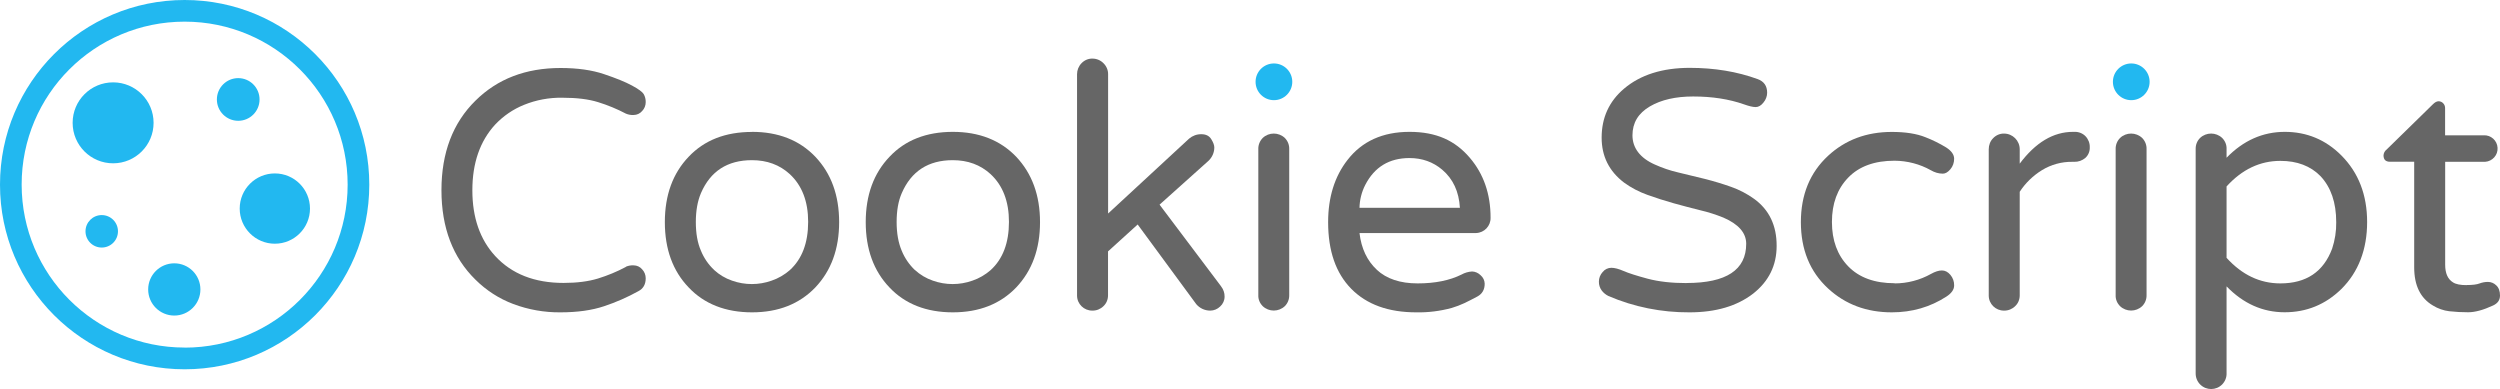 <?xml version="1.0" encoding="UTF-8"?>
<svg id="Livello_2" data-name="Livello 2" xmlns="http://www.w3.org/2000/svg" width="318.72" height="49.6" viewBox="0 0 318.72 49.6">
  <defs>
    <style>
      .cls-1 {
        fill: #666;
      }

      .cls-2 {
        fill: #22b8f0;
      }
    </style>
  </defs>
  <g id="Livello_1-2" data-name="Livello 1">
    <g id="Layer_2" data-name="Layer 2">
      <g id="Layer_1-2" data-name="Layer 1-2">
        <path class="cls-2" d="m23.54,0C10.54,0,0,10.54,0,23.54s10.54,23.54,23.54,23.54,23.54-10.54,23.54-23.54h0C47.08,10.54,36.54,0,23.54,0Zm0,44.31c-11.47,0-20.78-9.3-20.78-20.78S12.06,2.76,23.54,2.76c11.47,0,20.78,9.3,20.78,20.78h0c0,11.47-9.3,20.78-20.78,20.78Z"/>
        <circle class="cls-2" cx="14.42" cy="15.66" r="5.16"/>
        <circle class="cls-2" cx="12.97" cy="29.49" r="2.07"/>
        <circle class="cls-2" cx="22.22" cy="36.9" r="3.33"/>
        <circle class="cls-2" cx="35.04" cy="26.59" r="4.48"/>
        <circle class="cls-2" cx="30.37" cy="12.68" r="2.72"/>
      </g>
    </g>
    <g id="Layer_2-2" data-name="Layer 2">
      <g id="Layer_1-2-2" data-name="Layer 1-2">
        <path class="cls-1" d="m79.8,34c.31-.13.64-.19.98-.17.42,0,.81.18,1.08.5.3.31.46.72.46,1.15,0,.78-.32,1.33-.95,1.65-1.39.77-2.85,1.41-4.36,1.91-1.55.52-3.4.78-5.56.78-2.05.02-4.09-.34-6.01-1.06-1.81-.68-3.45-1.74-4.82-3.1-2.89-2.83-4.34-6.64-4.34-11.41s1.45-8.58,4.34-11.42c2.81-2.78,6.42-4.16,10.85-4.16,2.14,0,3.99.26,5.53.78,1.55.52,2.73,1,3.56,1.45.83.45,1.33.81,1.5,1.09.18.31.27.68.26,1.04,0,.42-.16.83-.46,1.13-.27.32-.67.5-1.08.5-.33.02-.67-.04-.98-.17-1.14-.6-2.33-1.09-3.56-1.47-1.22-.38-2.73-.56-4.54-.56-1.68-.03-3.35.28-4.9.91-1.39.56-2.64,1.42-3.67,2.51-1.94,2.11-2.91,4.91-2.91,8.38,0,3.47.97,6.27,2.91,8.38,2.11,2.29,5.02,3.43,8.72,3.43,1.71,0,3.17-.19,4.38-.56,1.23-.38,2.42-.87,3.56-1.48Z"/>
        <path class="cls-1" d="m95.87,16.81c3.36,0,6.05,1.06,8.07,3.17,2.03,2.14,3.04,4.92,3.04,8.34,0,3.41-1.01,6.19-3.04,8.33-2.03,2.11-4.72,3.17-8.07,3.17s-6.08-1.06-8.07-3.17c-2.03-2.11-3.04-4.89-3.04-8.33,0-3.44,1.01-6.22,3.04-8.34,2-2.11,4.69-3.16,8.07-3.16Zm-4.84,17.6c.66.61,1.45,1.08,2.3,1.37,1.63.58,3.41.58,5.04,0,.86-.29,1.64-.75,2.32-1.34,1.56-1.42,2.34-3.47,2.34-6.16,0-2.6-.78-4.63-2.34-6.08-1.3-1.19-2.91-1.78-4.82-1.78-3.13,0-5.3,1.4-6.51,4.21-.43,1.01-.65,2.24-.65,3.67,0,1.44.21,2.66.65,3.66.38.93.95,1.77,1.68,2.45Z"/>
        <path class="cls-1" d="m121.47,16.81c3.36,0,6.05,1.06,8.08,3.17,2.02,2.14,3.04,4.92,3.04,8.34,0,3.41-1.01,6.19-3.04,8.33-2.03,2.11-4.72,3.17-8.08,3.17s-6.08-1.06-8.07-3.17c-2.02-2.11-3.03-4.89-3.03-8.33s1.01-6.22,3.04-8.34c1.99-2.11,4.68-3.17,8.07-3.17Zm-4.84,17.6c.66.61,1.45,1.08,2.3,1.37,1.63.58,3.41.58,5.04,0,.86-.29,1.64-.75,2.32-1.34,1.56-1.42,2.34-3.47,2.34-6.16,0-2.6-.78-4.63-2.34-6.08-1.3-1.19-2.91-1.78-4.82-1.78-3.12,0-5.29,1.4-6.51,4.21-.44,1.01-.65,2.24-.65,3.67,0,1.44.22,2.66.65,3.67.38.93.95,1.76,1.67,2.45Z"/>
        <path class="cls-1" d="m155.68,36.52c.29.37.45.83.44,1.3,0,.48-.21.94-.57,1.26-.34.33-.79.52-1.26.52-.69,0-1.34-.3-1.78-.82l-7.47-10.16-3.78,3.43v5.6c0,.53-.2,1.03-.59,1.39-.38.37-.88.57-1.41.56-1.06.01-1.94-.84-1.95-1.9,0-.02,0-.04,0-.05V9.47c0-.53.2-1.03.57-1.41.36-.38.86-.6,1.39-.59.53,0,1.04.21,1.41.59.38.37.6.88.59,1.41v17.75l10.33-9.55c.44-.37.99-.57,1.56-.56.58,0,1,.21,1.26.63s.39.77.39,1.06c0,.64-.27,1.25-.73,1.69l-6.25,5.6,7.85,10.42Z"/>
        <path class="cls-1" d="m160.98,17.59c.79-.75,2.03-.75,2.82,0,.38.38.58.9.56,1.43v18.62c.01.52-.19,1.02-.56,1.39-.79.75-2.03.75-2.82,0-.37-.37-.58-.87-.56-1.39v-18.62c-.02-.54.19-1.05.56-1.43Z"/>
        <path class="cls-1" d="m175.52,34.39c1.25,1.16,2.98,1.74,5.21,1.74,2.23,0,4.09-.38,5.6-1.13.41-.23.87-.36,1.34-.39.41.01.8.19,1.09.48.32.27.51.66.52,1.08,0,.75-.31,1.29-.93,1.63-.62.33-1.18.62-1.67.85-.52.24-1.06.45-1.61.61-1.47.4-2.99.59-4.51.56-3.56,0-6.32-1-8.29-3-1.97-2-2.95-4.83-2.95-8.5,0-3.18.83-5.83,2.48-7.94,1.85-2.38,4.49-3.57,7.9-3.57s5.8,1.1,7.68,3.3c1.76,2.06,2.65,4.61,2.65,7.64.03,1.05-.79,1.92-1.84,1.96-.05,0-.11,0-.16,0h-14.71c.23,1.97.97,3.53,2.21,4.68Zm4.17-14.24c-2.58,0-4.46,1.14-5.64,3.43-.46.9-.71,1.9-.73,2.91h12.8c-.12-2.06-.87-3.68-2.26-4.86-1.16-.98-2.55-1.48-4.17-1.48h0Z"/>
        <path class="cls-1" d="m215.02,36.08c5.07,0,7.6-1.67,7.6-5,0-1.39-.97-2.5-2.91-3.34-.95-.38-1.93-.7-2.93-.93-1.11-.28-2.24-.57-3.38-.89-1.14-.32-2.27-.68-3.38-1.08-1.06-.38-2.06-.9-2.97-1.56-1.91-1.45-2.86-3.36-2.86-5.73,0-2.55.95-4.63,2.86-6.25,2.08-1.76,4.88-2.65,8.38-2.65,3.15,0,6.03.48,8.64,1.43.81.29,1.22.87,1.22,1.74,0,.45-.17.89-.46,1.24-.3.39-.64.59-1,.59s-.86-.12-1.5-.35c-1.88-.66-4.04-1-6.47-1-2.23,0-4.07.42-5.51,1.26-1.49.87-2.23,2.1-2.23,3.69s.95,2.89,2.86,3.73c.95.43,1.94.77,2.95,1,1.1.26,2.23.53,3.38.82,1.15.29,2.28.63,3.38,1.02,1.05.37,2.05.89,2.95,1.54,1.91,1.39,2.87,3.39,2.86,5.99,0,2.49-1,4.51-2.99,6.08-2.06,1.59-4.76,2.39-8.12,2.39-3.55.02-7.07-.68-10.33-2.08-.33-.16-.63-.4-.85-.69-.25-.33-.38-.74-.37-1.15,0-.45.17-.88.48-1.22.27-.34.68-.54,1.11-.54.42,0,.94.14,1.56.41.62.27,1.64.6,3.06.98,1.43.38,3.08.56,4.97.56Z"/>
        <path class="cls-1" d="m241.54,36.13c1.63,0,3.23-.42,4.64-1.21.52-.29.98-.44,1.39-.44s.77.19,1.08.56c.32.38.49.85.48,1.35,0,.52-.33,1-1,1.43-2.06,1.33-4.37,2-6.95,2-3.21,0-5.92-1.01-8.12-3.04-2.32-2.14-3.47-4.96-3.47-8.46,0-3.5,1.16-6.32,3.47-8.46,2.2-2.03,4.9-3.04,8.12-3.04,1.74,0,3.16.22,4.28.67.93.36,1.82.8,2.67,1.32.66.43,1,.91,1,1.43,0,.49-.16.97-.48,1.34-.32.38-.64.56-.96.56-.54,0-1.06-.16-1.52-.43-1.42-.8-3.02-1.21-4.64-1.22-2.55,0-4.52.72-5.9,2.15-1.39,1.43-2.08,3.32-2.08,5.66s.69,4.23,2.08,5.66c1.39,1.43,3.36,2.15,5.91,2.15Z"/>
        <path class="cls-1" d="m257.47,20.89c2.03-2.72,4.3-4.08,6.82-4.08h.22c.51-.01,1.01.19,1.37.56.36.38.56.89.54,1.41.02.51-.18,1-.56,1.35-.4.34-.91.52-1.43.5h-.22c-1.37-.02-2.72.35-3.88,1.06-1.14.7-2.11,1.64-2.84,2.76v13.2c0,.53-.2,1.03-.59,1.39-.38.37-.88.57-1.41.56-1.06.01-1.94-.84-1.95-1.9,0-.02,0-.04,0-.05v-18.62c0-.53.19-1.04.56-1.41.36-.38.86-.6,1.39-.59,1.1,0,2,.9,2,2v1.87Z"/>
        <path class="cls-1" d="m270.28,17.59c.79-.75,2.03-.75,2.82,0,.38.38.58.9.56,1.43v18.62c.01.52-.19,1.02-.56,1.39-.79.75-2.03.75-2.82,0-.37-.37-.58-.87-.56-1.39v-18.62c-.02-.54.19-1.05.56-1.43Z"/>
        <path class="cls-1" d="m283.86,20.11c2.14-2.2,4.62-3.3,7.42-3.3s5.21,1,7.2,2.99c2.2,2.2,3.3,5.04,3.3,8.51s-1.1,6.38-3.3,8.55c-2.02,1.97-4.43,2.95-7.22,2.95s-5.26-1.1-7.4-3.3v11.07c.02.54-.19,1.05-.56,1.43-.77.78-2.02.78-2.79.02-.39-.38-.6-.91-.59-1.45v-28.6c-.01-.52.19-1.02.56-1.39.79-.75,2.03-.75,2.82,0,.37.37.58.87.56,1.39v1.13Zm0,12.76c1.97,2.17,4.25,3.26,6.86,3.26,3.3,0,5.5-1.48,6.6-4.43.36-1.09.54-2.23.52-3.38,0-2.49-.67-4.44-2-5.86-1.27-1.3-2.98-1.95-5.12-1.95-2.6,0-4.89,1.09-6.86,3.26v9.11Z"/>
        <path class="cls-1" d="m314.45,36.34c.77,0,1.32-.07,1.65-.2.35-.13.71-.2,1.08-.2.4,0,.78.16,1.06.44.32.29.48.73.48,1.3,0,.57-.29.99-.87,1.26-1.24.58-2.31.87-3.19.87-.8,0-1.61-.04-2.41-.13-.74-.09-1.45-.34-2.08-.73-1.59-.93-2.39-2.55-2.39-4.86v-13.47h-3.09c-.55,0-.82-.27-.82-.82.02-.29.16-.56.39-.73l5.9-5.77c.26-.26.5-.39.73-.39.22,0,.44.09.59.26.16.16.24.38.24.61v3.47h4.9c.93-.06,1.74.66,1.79,1.59.06.93-.66,1.73-1.59,1.79-.07,0-.13,0-.2,0h-4.89v13.11c0,1.1.33,1.85,1,2.26.37.24.94.35,1.71.35Z"/>
        <circle class="cls-2" cx="162.41" cy="10.43" r="2.34"/>
        <circle class="cls-2" cx="271.71" cy="10.43" r="2.34"/>
      </g>
    </g>
  </g>
</svg>
